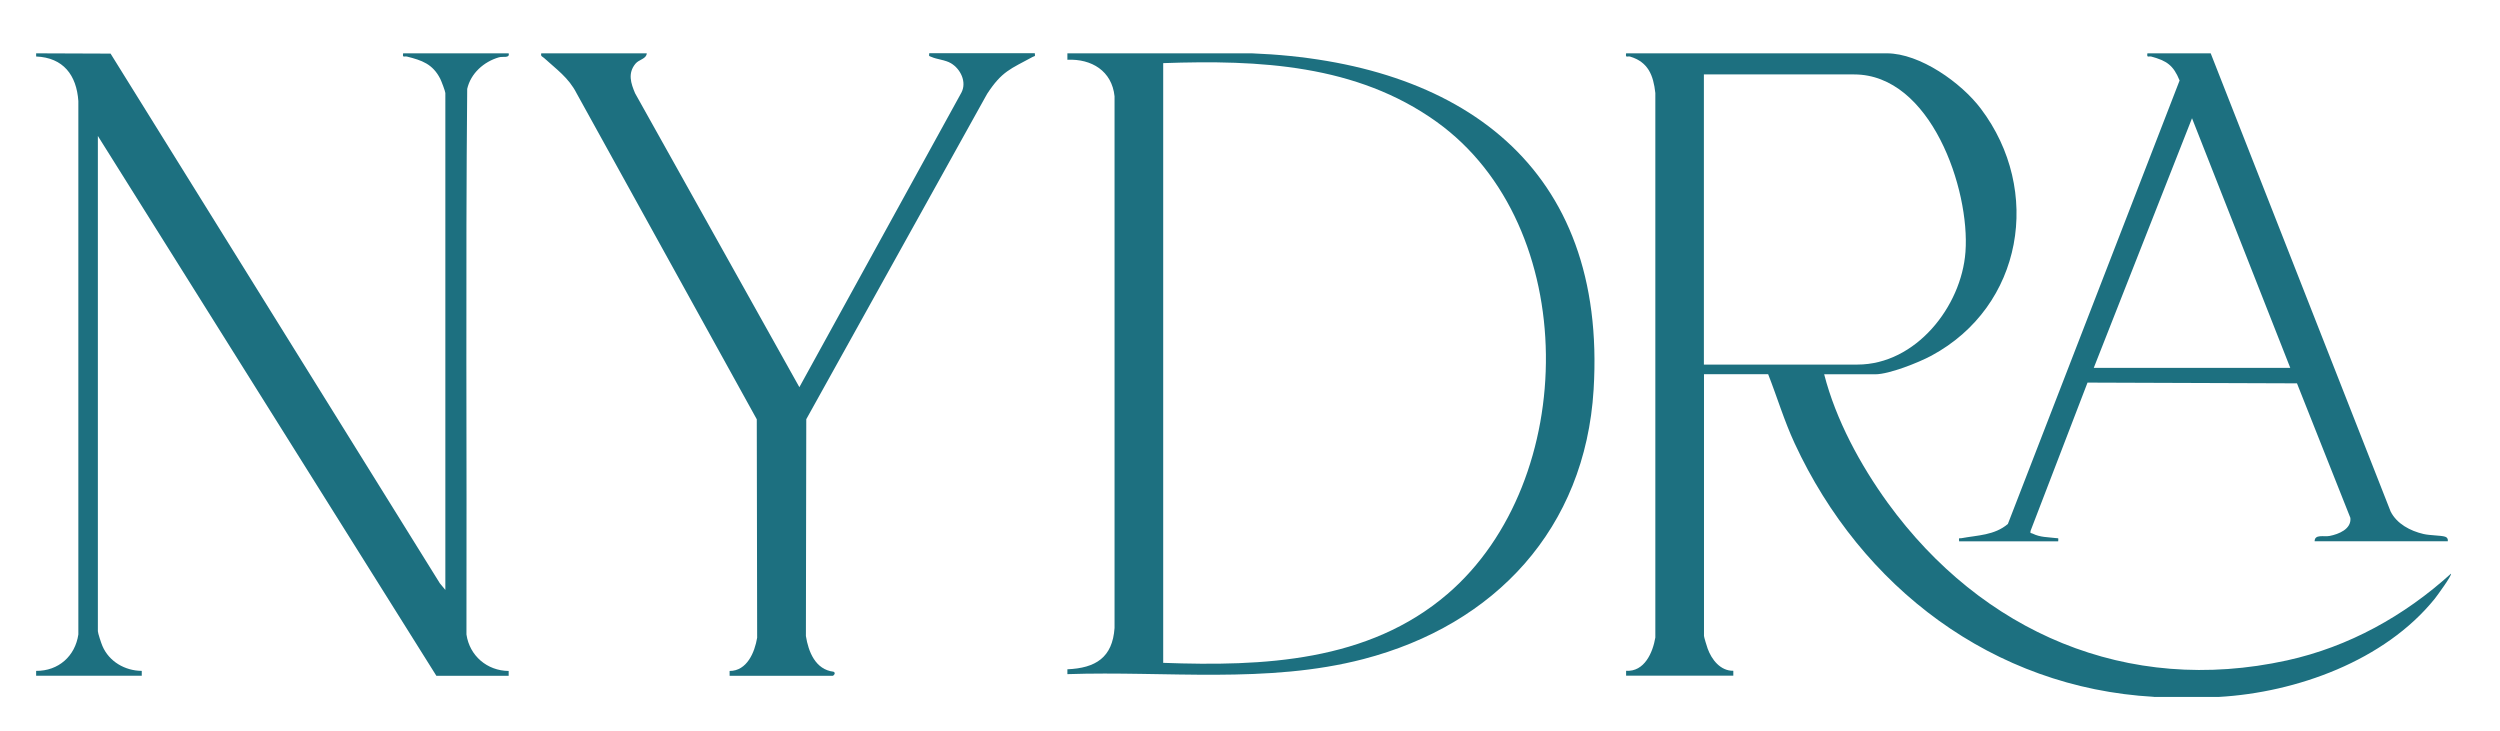 <svg xmlns="http://www.w3.org/2000/svg" id="Layer_1" viewBox="0 0 267.71 78.27"><defs><style>      .st0 {        fill: #1d7080;      }    </style></defs><path class="st0" d="M230.64,74.62c-17.23-.97-31.33-11.74-38.46-27.14-1.12-2.41-1.87-4.94-2.84-7.41h-6.87v28.03c0,.13.31,1.13.39,1.35.42,1.17,1.36,2.4,2.75,2.38v.52h-11.48v-.52c1.96.13,2.86-1.95,3.13-3.56V9.96c-.21-1.91-.77-3.32-2.7-3.9-.27-.08-.52.2-.43-.35h27.91c3.57,0,8,3.17,10.07,5.92,6.62,8.76,4.53,21.17-5.29,26.46-1.36.73-4.52,1.99-6,1.99h-5.48c1.24,4.85,3.87,9.71,6.81,13.77,10.06,13.84,25.63,20.63,42.75,16.87,6.61-1.45,12.59-4.78,17.56-9.29.14.15-1.51,2.4-1.74,2.69-5.36,6.64-14.82,10.04-23.12,10.51h-6.96ZM182.47,39.04h16.43c6.24,0,11.14-6.2,11.57-12.06.5-6.72-3.72-19.01-11.92-19.01h-16.09v31.07h0Z"></path><path class="st0" d="M3.87,5.71l7.97.03,35.26,56.72.59.71V9.96c0-.16-.43-1.3-.55-1.53-.81-1.58-1.96-1.97-3.55-2.37-.29-.07-.51.18-.42-.35h11.3c.14.56-.62.3-1.05.43-1.61.47-3.01,1.71-3.39,3.38-.18,19.46-.03,38.95-.08,58.42.33,2.28,2.21,3.89,4.52,3.91v.52h-7.74L10.48,14.56v53.03c0,.21.37,1.32.49,1.59.71,1.66,2.41,2.65,4.21,2.66v.52H3.87v-.52c2.39.02,4.18-1.58,4.52-3.9V10.82c-.19-2.77-1.61-4.65-4.52-4.77v-.35h0Z"></path><path class="st0" d="M114.3,72.19v-.52c3.03-.13,4.83-1.26,5.05-4.42V10.31c-.28-2.71-2.46-4.03-5.05-3.91v-.69h19.75c22.38.88,38.06,12.13,36.6,36.02-.91,14.86-10.55,25.18-24.66,28.85-10.3,2.68-21.14,1.25-31.69,1.61ZM124.56,70.98c10.71.39,21.95-.09,30.44-7.37,14.14-12.13,14.36-39.44-1.17-50.57-8.58-6.15-19.02-6.64-29.27-6.28v64.23h0Z"></path><path class="st0" d="M69.26,5.71c-.05.62-.82.63-1.22,1.12-.83,1.02-.49,2.08-.03,3.16l17.59,31.47,17.35-31.54c.6-1.14-.09-2.54-1.12-3.15-.63-.37-1.48-.4-2.1-.68-.24-.11-.27-.02-.22-.39h11.3c.07.4-.02.28-.22.39-2.38,1.3-3.29,1.52-4.89,3.97l-19.36,34.83-.04,23.22c.27,1.69,1.02,3.59,2.96,3.82.29.14,0,.44-.09.44h-11.04v-.52c1.87,0,2.69-2.01,2.95-3.56l-.04-23.39L61.75,10c-.85-1.68-2.19-2.6-3.5-3.8-.17-.15-.37-.15-.29-.49,0,0,11.3,0,11.3,0Z"></path><path class="st0" d="M236.73,5.71l19.27,49.07c.67,1.32,2.1,2.07,3.51,2.4.73.17,1.83.14,2.32.29.23.07.33.26.29.49h-14.26c0-.79,1.02-.45,1.61-.57.97-.19,2.34-.73,2.22-1.93l-5.72-14.41-22.43-.08-6.1,15.88c-.07.3.06.21.22.29.82.41,1.63.37,2.48.48.32.04.28-.07.26.35h-10.61c-.04-.46-.02-.29.26-.34,1.72-.32,3.52-.3,4.96-1.52l18.39-47.49c-.67-1.64-1.38-2.11-3.02-2.56-.28-.08-.51.19-.43-.35h6.78,0ZM245.25,39.39l-10.52-26.73-10.52,26.73h21.04Z"></path></svg>